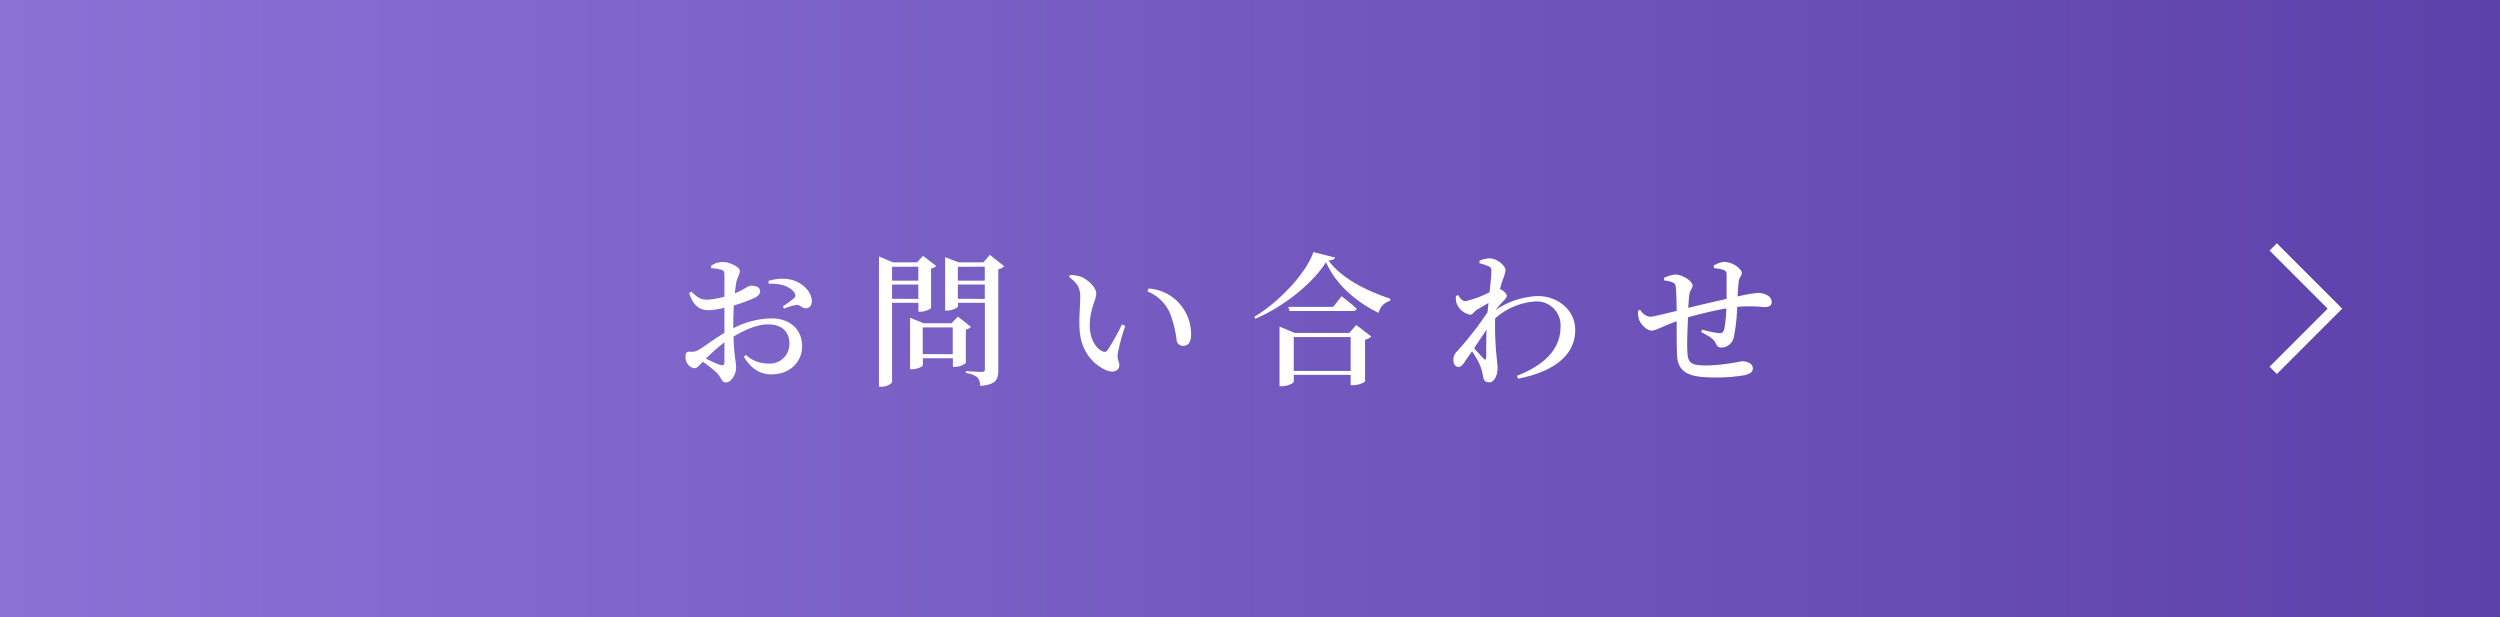 <svg xmlns="http://www.w3.org/2000/svg" xmlns:xlink="http://www.w3.org/1999/xlink" viewBox="0 0 486 120"><rect x="0" y="0" width="486" height="120" fill="#333333" stroke="none"/><defs><style>.cls-1{fill:url(#名称未設定グラデーション_29);}.cls-2{fill:#fff;}.cls-3{fill:none;stroke:#fff;stroke-miterlimit:10;stroke-width:2px;}</style><linearGradient id="名称未設定グラデーション_29" y1="60" x2="486" y2="60" gradientUnits="userSpaceOnUse"><stop offset="0" stop-color="#8a72d5"/><stop offset="1" stop-color="#5d41aa"/></linearGradient></defs><g id="Layer_2" data-name="Layer 2"><g id="LB"><rect class="cls-1" width="486" height="120"/><path class="cls-2" d="M142.54,63.82a16.72,16.72,0,0,1,7.39-1.93c3.5,0,6,2,6,5.46,0,2.91-2.27,5.43-6,5.43-2.32,0-4-1.26-5.32-3.41L145,69a6.36,6.36,0,0,0,4.34,1.67,3.8,3.8,0,0,0,4.12-3.92c0-2-1.21-3.69-4.17-3.69-2.16,0-4.6,1.12-6.7,2.38.14,4,.51,4.93.51,6,0,1.34-.95,2.91-2,2.91-.84,0-.87-1-1.74-1.87a22.75,22.75,0,0,0-2.74-2.16c-.81.84-1.12,1.26-1.6,1.26a1.6,1.6,0,0,1-1.12-.56,2.21,2.21,0,0,1-.64-1.57c0-.89.19-1.12.92-1.09a2.37,2.37,0,0,0,1.65-.36c.93-.51,3.06-2.16,5-3.28v-4.9a14.49,14.49,0,0,1-3,.48c-1.57,0-2.91-.51-3.86-3.31l.42-.31c1.37,1.32,1.93,1.6,3.27,1.57a15.66,15.66,0,0,0,3.17-.58c0-1.85,0-3.53,0-4.23s-.17-.87-.62-1a6.21,6.21,0,0,0-1.93-.28l-.06-.48a4,4,0,0,1,2.33-.75c1.29,0,3.27,1,3.27,1.71s-.44,1.17-.64,2.07c-.11.53-.22,1.34-.34,2.32,1.8-.73,2.58-1.45,3.06-1.48s1.82,0,1.87,1.06c0,.51-.36.93-1,1.26a31.31,31.31,0,0,1-4.11,1.51c-.06,1.18-.11,2.41-.11,3.5Zm-1.71,2.72a35.24,35.24,0,0,0-3.61,3.19c1,.45,2.07,1,2.82,1.21.59.19.79,0,.79-.57Zm8.57-11.93a8.76,8.76,0,0,1,3.89-.34c2.49.4,4.48,2.3,4.53,4.23,0,.76-.33,1.4-1.14,1.43s-1.12-.76-1.94-.64a12.64,12.64,0,0,0-2.32.7l-.25-.42A21.49,21.49,0,0,0,154.32,58a.76.76,0,0,0,.12-1.09c-1-1.46-3.17-1.83-5-1.74Z"/><path class="cls-2" d="M173.42,58.87V74.18c0,.34-.92,1-2.1,1h-.45V49.85L173.56,51h4.7l1.18-1.26L182,51.7a1.77,1.77,0,0,1-1,.5v7.7a3.61,3.61,0,0,1-2.07.7h-.39V58.87Zm0-7v2.69h5.1V51.84Zm5.1,6.24V55.31h-5.1v2.77Zm10.24,5.44a2,2,0,0,1-1,.53v6.49a3.49,3.49,0,0,1-2.1.76h-.42V69.65h-5.83V71c0,.22-1.06.78-2.12.78h-.37v-10l2.63,1.06h5.41l1.26-1.28Zm-3.55,5.31V63.65h-5.83v5.18Zm10-17.1a2.16,2.16,0,0,1-1.14.58v19.6c0,1.82-.4,2.83-3.53,3.08a2.58,2.58,0,0,0-.53-1.65,4.19,4.19,0,0,0-2.24-.84v-.39s2.54.17,3.08.17.61-.2.61-.59V58.87h-5.23v.7c0,.22-1.07.81-2.13.81h-.37V50L186.36,51h4.81l1.26-1.46Zm-9,.11v2.69h5.23V51.84Zm5.23,6.24V55.31h-5.23v2.77Z"/><path class="cls-2" d="M210,57.64c0-1.57-.48-2.53-2.19-3.81l.2-.37a7.08,7.08,0,0,1,2.27.39c1.23.56,2.83,2,2.83,3.22s-1.26,3-1.26,6.22c0,2.91,1.42,4.54,2.46,5a.73.73,0,0,0,1-.22,45,45,0,0,0,2.8-5l.64.28a41.89,41.89,0,0,0-1.46,5.35c-.14,1.48.31,1.51.31,2.27,0,1.06-1.06,1.62-2.57,1-2.24-1-5-3.41-5.18-8.29C209.76,61.53,210,59.29,210,57.64Zm13.07-1,.2-.55a8.79,8.79,0,0,1,5.82,2.71A9,9,0,0,1,231.55,65c0,1.48-.51,2.24-1.6,2.24a1.24,1.24,0,0,1-1.2-1,22.22,22.22,0,0,0-1.29-5.32A8.05,8.05,0,0,0,223.06,56.65Z"/><path class="cls-2" d="M259.55,50.07c-.12.34-.48.51-1.29.57,2.52,3.47,7.36,5.88,12,7.42l0,.42A3.13,3.13,0,0,0,268,60.83c-4.42-2.16-8.37-5.6-10.22-9.86-2.63,4.17-8.26,8.65-13.74,11l-.2-.39C248.66,58.73,254,53,255.32,49Zm4.11,13.11,2.92,2.24a2.37,2.37,0,0,1-1.21.61v8.15a4.29,4.29,0,0,1-2.32.7h-.48v-2H251.51v1.35c0,.25-1.23.86-2.38.86h-.39V63.49l2.94,1.23h10.61Zm-2.85-5.6s1.82,1.4,2.94,2.44c-.09.3-.37.44-.76.44H250.67l-.22-.81h8.73Zm1.76,14.53V65.53H251.51v6.58Z"/><path class="cls-2" d="M290.82,60.21a15.77,15.77,0,0,1,8.12-2.66c3.76,0,7.28,2.6,7.28,6.61s-2.8,7.78-11.08,9.46l-.26-.56c7.14-2.8,8.49-6.61,8.49-9.63a4.62,4.62,0,0,0-4.93-4.82,12.94,12.94,0,0,0-7.78,3.28,57.38,57.38,0,0,0,.28,7.45c.08,1,.19,1.48.19,2.21,0,1.35-.64,2.77-1.57,2.77s-1.12-.42-1.26-1.17a10.43,10.43,0,0,0-.56-2.08,15,15,0,0,0-1.59-2.77c-.42.62-.87,1.23-1.26,1.82s-.76,1.21-1.35,1.21-1-.48-1-1.32a2.31,2.31,0,0,1,.75-1.76,64.32,64.32,0,0,0,5.88-7.54c.06-.61.12-1.2.2-1.81-.84.47-1.68,1-2.21,1.28s-.81,1-1.37,1a3.52,3.52,0,0,1-2.66-2.32,3.47,3.47,0,0,1-.09-1.32l.42-.17c.48.76.87,1.18,1.46,1.18a20.66,20.66,0,0,0,4.65-1.74c.19-1.82.36-3.33.36-4.09a.88.88,0,0,0-.67-1,9.06,9.06,0,0,0-1.65-.54v-.5a5.33,5.33,0,0,1,2-.45c1.43,0,3.08,1.43,3.08,2.38a11.65,11.65,0,0,1-.64,2,15.86,15.86,0,0,0-.45,1.63l.14,0c.56.28,1.18.87,1.18,1.23s-.28.65-.68,1.07-.92,1-1.4,1.57Zm-1.9,9.19c0-1.1,0-3.2.06-5.33-.76,1.18-1.6,2.41-2.41,3.62.67.78,1.48,1.62,1.82,2S288.89,69.9,288.92,69.4Z"/><path class="cls-2" d="M333.13,51.64a4.68,4.68,0,0,1,2.05-.73c1.59,0,3.44,1.32,3.44,2.19,0,.5-.56.81-.64,1.82-.06.73-.14,1.65-.2,2.72a26.81,26.81,0,0,1,3.89-.7c1.32,0,2.75.58,2.75,1.76,0,.75-.54,1-1.49,1a28,28,0,0,0-4.42-.11l-.81.08a33.91,33.91,0,0,1-.59,5.6,2.57,2.57,0,0,1-2.41,2.3c-.59,0-.9-.2-1.18-.87-.42-.93-1.65-1.54-2.8-2.13l.17-.5a19.34,19.34,0,0,0,3.31.7c.5,0,.81-.09,1-.81a25.51,25.51,0,0,0,.4-4,71.8,71.8,0,0,0-7.45,1.73c-.11,2.41-.2,5-.14,6.28.05,2.63.59,3.08,3.95,3.08a40.19,40.19,0,0,0,6.63-.82c1.09,0,2.16.45,2.16,1.4,0,.65-.45,1-1.49,1.29a31.48,31.48,0,0,1-6.18.45c-4.46,0-6.92-.81-7.06-4.31-.08-1.57-.06-4.06-.08-6.61-2.89,1.07-4.09,1.82-4.88,1.82s-2-1-2.43-2.13a4.19,4.19,0,0,1-.17-1.76l.39-.17a2.64,2.64,0,0,0,1.88,1.37c.61,0,3.22-.67,5.21-1.14,0-1.77-.06-3.39-.14-4.34s-.23-1-.65-1.21a6,6,0,0,0-1.62-.36l-.06-.51a6,6,0,0,1,2.21-.64c1.43,0,3.36,1.29,3.36,2.15,0,.57-.5.73-.64,1.82-.08.54-.14,1.43-.2,2.5,2.05-.51,5.16-1.24,7.45-1.74,0-1.59,0-3.7,0-4.84,0-.48-.28-.73-.81-.87a10.62,10.62,0,0,0-1.65-.28Z"/><polyline class="cls-3" points="441.91 48 453.91 60 441.91 72"/></g></g></svg>